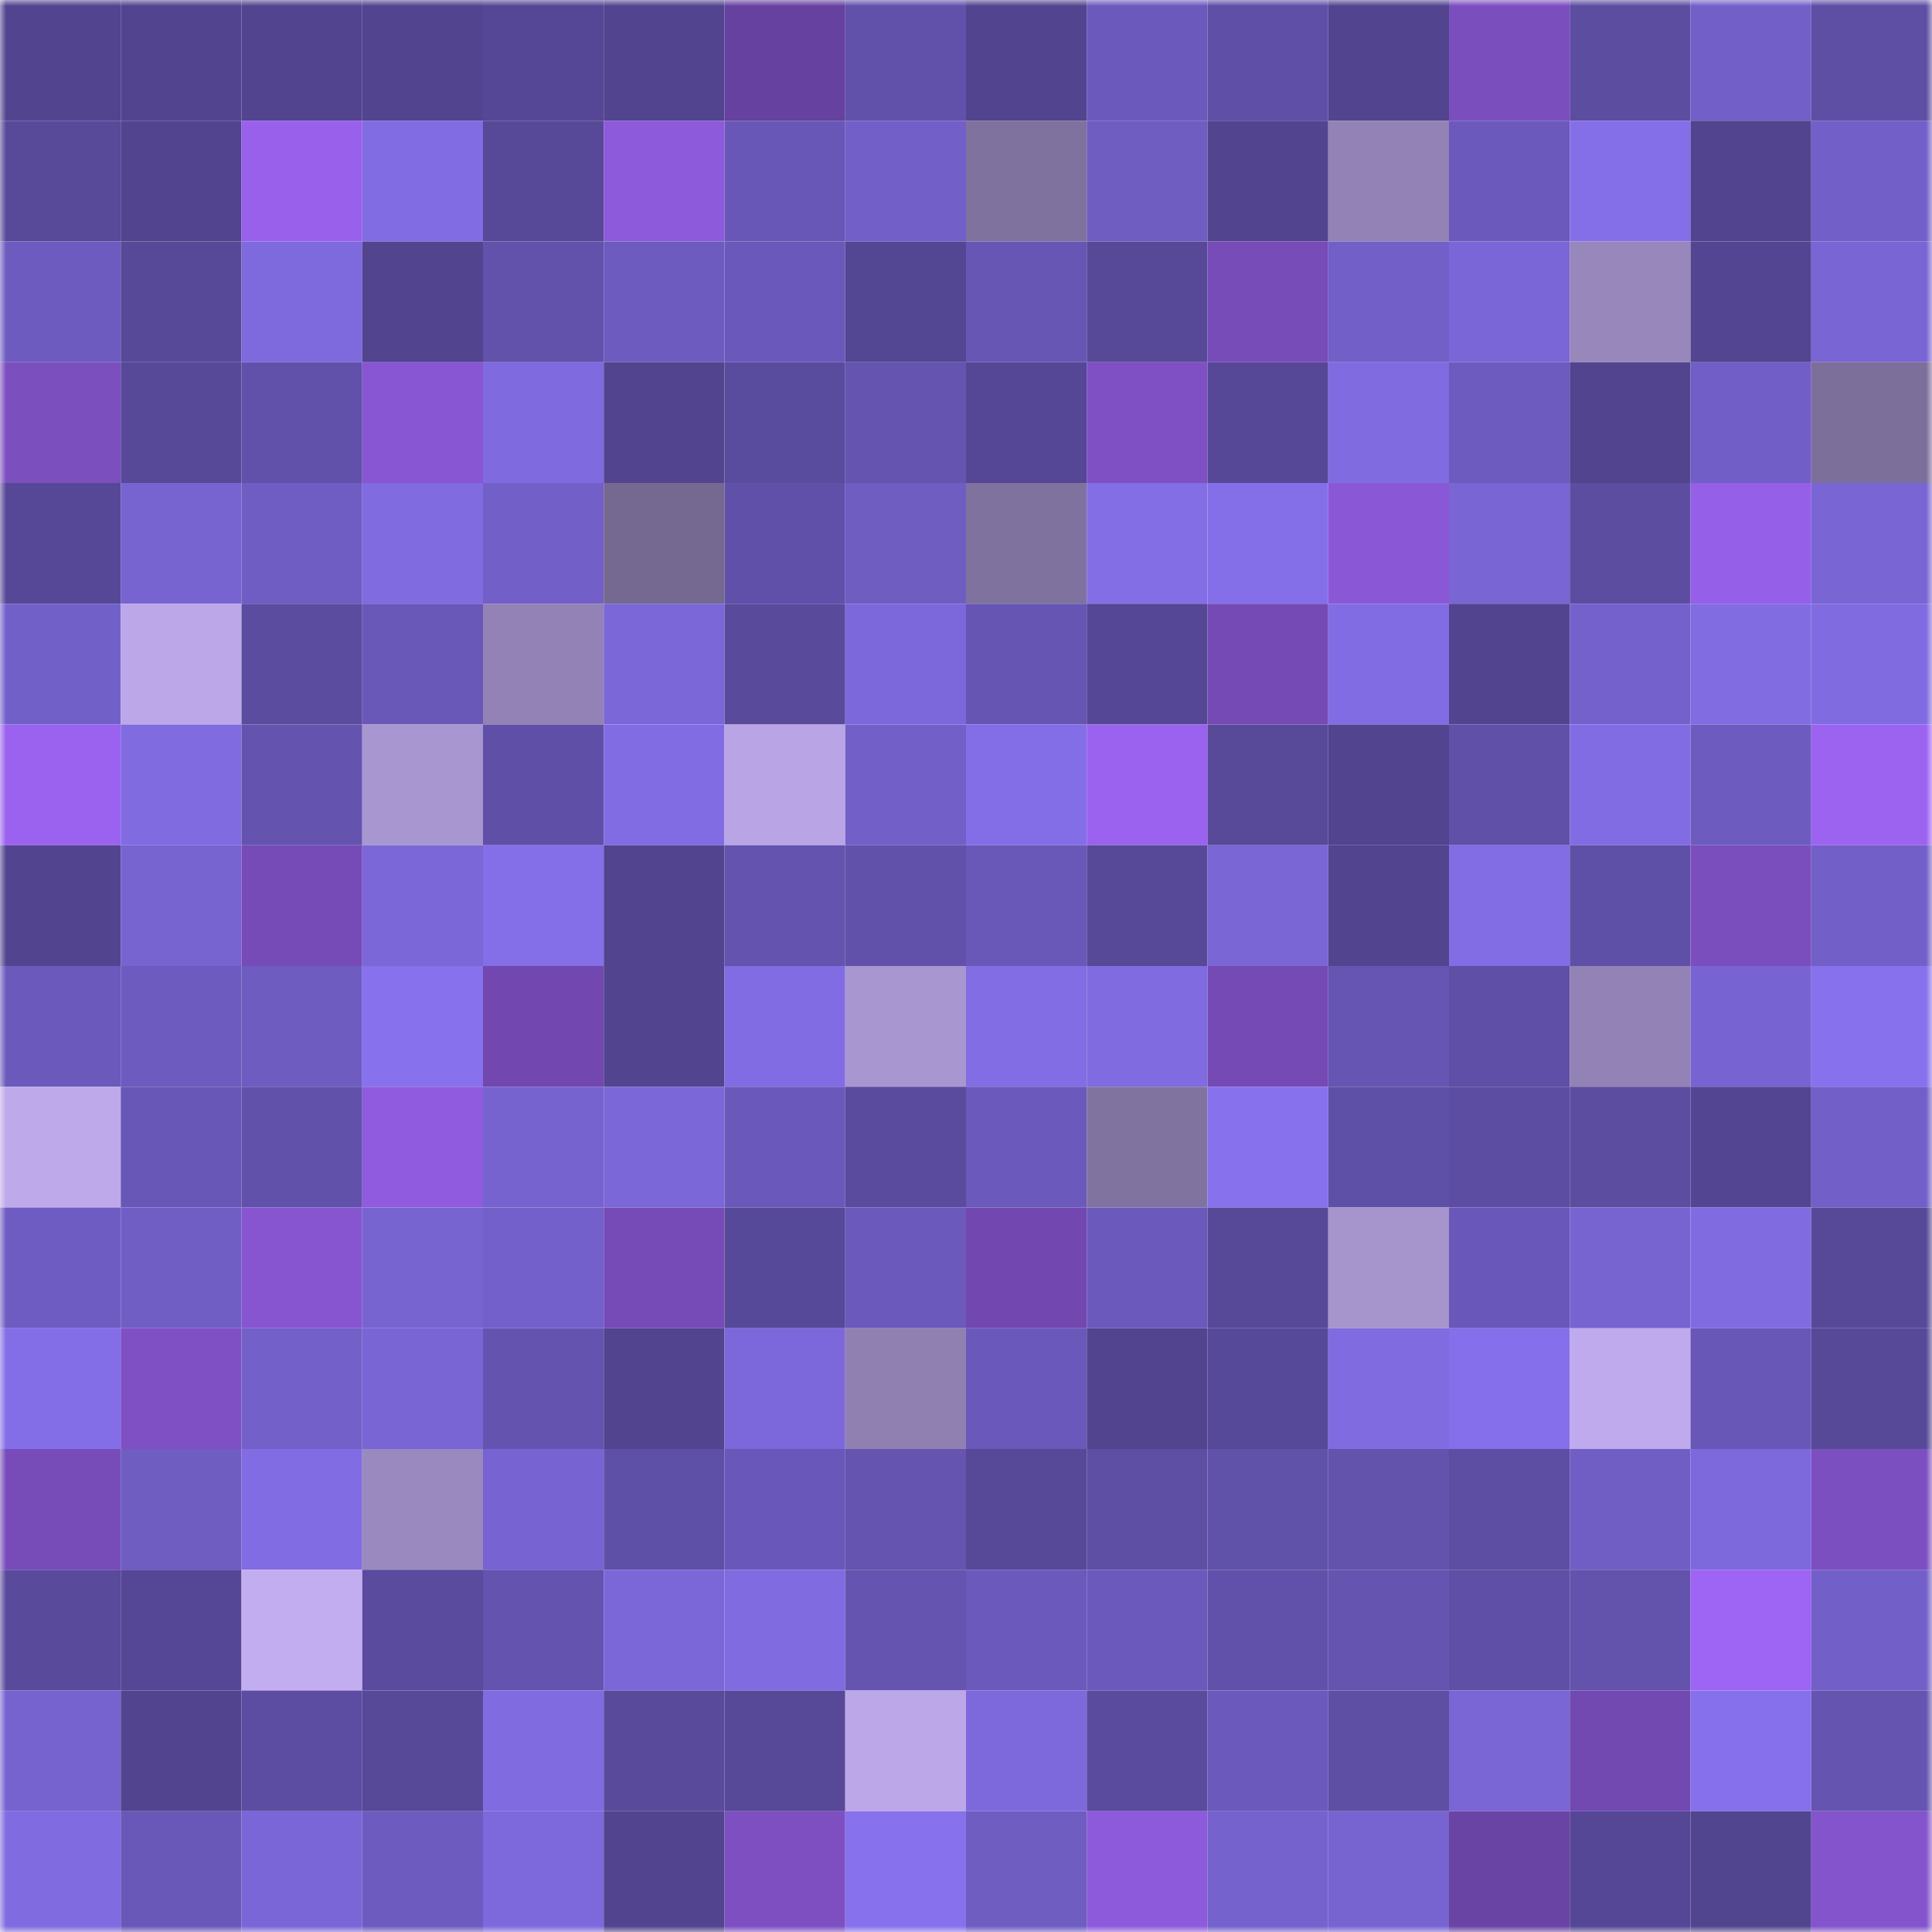 <svg viewBox="0 0 160 160" fill="none" role="img" xmlns="http://www.w3.org/2000/svg" width="240" height="240" name="farcaster%2Csync"><mask id="567107676" mask-type="alpha" maskUnits="userSpaceOnUse" x="0" y="0" width="160" height="160"><rect width="160" height="160" fill="#FFFFFF"></rect></mask><g mask="url(#567107676)"><rect x="0" y="0" width="10" height="10" fill="#52448f"></rect><rect x="10" y="0" width="10" height="10" fill="#52448f"></rect><rect x="20" y="0" width="10" height="10" fill="#52448f"></rect><rect x="30" y="0" width="10" height="10" fill="#52448f"></rect><rect x="40" y="0" width="10" height="10" fill="#554795"></rect><rect x="50" y="0" width="10" height="10" fill="#52448f"></rect><rect x="60" y="0" width="10" height="10" fill="#67419f"></rect><rect x="70" y="0" width="10" height="10" fill="#6151aa"></rect><rect x="80" y="0" width="10" height="10" fill="#52448f"></rect><rect x="90" y="0" width="10" height="10" fill="#6b5abc"></rect><rect x="100" y="0" width="10" height="10" fill="#5f4fa7"></rect><rect x="110" y="0" width="10" height="10" fill="#52448f"></rect><rect x="120" y="0" width="10" height="10" fill="#7b4ebe"></rect><rect x="130" y="0" width="10" height="10" fill="#5c4da1"></rect><rect x="140" y="0" width="10" height="10" fill="#725fc7"></rect><rect x="150" y="0" width="10" height="10" fill="#5e4ea4"></rect><rect x="0" y="10" width="10" height="10" fill="#584999"></rect><rect x="10" y="10" width="10" height="10" fill="#52448f"></rect><rect x="20" y="10" width="10" height="10" fill="#9860eb"></rect><rect x="30" y="10" width="10" height="10" fill="#826ce3"></rect><rect x="40" y="10" width="10" height="10" fill="#574898"></rect><rect x="50" y="10" width="10" height="10" fill="#8e5adc"></rect><rect x="60" y="10" width="10" height="10" fill="#6957b7"></rect><rect x="70" y="10" width="10" height="10" fill="#725fc8"></rect><rect x="80" y="10" width="10" height="10" fill="#80729e"></rect><rect x="90" y="10" width="10" height="10" fill="#6f5dc2"></rect><rect x="100" y="10" width="10" height="10" fill="#52448f"></rect><rect x="110" y="10" width="10" height="10" fill="#9282b5"></rect><rect x="120" y="10" width="10" height="10" fill="#6b59bb"></rect><rect x="130" y="10" width="10" height="10" fill="#856fe9"></rect><rect x="140" y="10" width="10" height="10" fill="#52448f"></rect><rect x="150" y="10" width="10" height="10" fill="#725fc8"></rect><rect x="0" y="20" width="10" height="10" fill="#6d5bc0"></rect><rect x="10" y="20" width="10" height="10" fill="#574998"></rect><rect x="20" y="20" width="10" height="10" fill="#7e69dd"></rect><rect x="30" y="20" width="10" height="10" fill="#52448f"></rect><rect x="40" y="20" width="10" height="10" fill="#6252ac"></rect><rect x="50" y="20" width="10" height="10" fill="#6d5bbf"></rect><rect x="60" y="20" width="10" height="10" fill="#6a59ba"></rect><rect x="70" y="20" width="10" height="10" fill="#534692"></rect><rect x="80" y="20" width="10" height="10" fill="#6756b4"></rect><rect x="90" y="20" width="10" height="10" fill="#574998"></rect><rect x="100" y="20" width="10" height="10" fill="#774bb8"></rect><rect x="110" y="20" width="10" height="10" fill="#725fc8"></rect><rect x="120" y="20" width="10" height="10" fill="#7a66d6"></rect><rect x="130" y="20" width="10" height="10" fill="#9787bb"></rect><rect x="140" y="20" width="10" height="10" fill="#534591"></rect><rect x="150" y="20" width="10" height="10" fill="#7965d4"></rect><rect x="0" y="30" width="10" height="10" fill="#7c4fbf"></rect><rect x="10" y="30" width="10" height="10" fill="#574998"></rect><rect x="20" y="30" width="10" height="10" fill="#6251ab"></rect><rect x="30" y="30" width="10" height="10" fill="#8856d2"></rect><rect x="40" y="30" width="10" height="10" fill="#7f6adf"></rect><rect x="50" y="30" width="10" height="10" fill="#52448f"></rect><rect x="60" y="30" width="10" height="10" fill="#594b9d"></rect><rect x="70" y="30" width="10" height="10" fill="#6554b0"></rect><rect x="80" y="30" width="10" height="10" fill="#554796"></rect><rect x="90" y="30" width="10" height="10" fill="#7e50c3"></rect><rect x="100" y="30" width="10" height="10" fill="#564897"></rect><rect x="110" y="30" width="10" height="10" fill="#806be0"></rect><rect x="120" y="30" width="10" height="10" fill="#6d5bbf"></rect><rect x="130" y="30" width="10" height="10" fill="#52448f"></rect><rect x="140" y="30" width="10" height="10" fill="#715ec6"></rect><rect x="150" y="30" width="10" height="10" fill="#7c6f9a"></rect><rect x="0" y="40" width="10" height="10" fill="#564897"></rect><rect x="10" y="40" width="10" height="10" fill="#7764d1"></rect><rect x="20" y="40" width="10" height="10" fill="#6f5dc3"></rect><rect x="30" y="40" width="10" height="10" fill="#806be0"></rect><rect x="40" y="40" width="10" height="10" fill="#725fc8"></rect><rect x="50" y="40" width="10" height="10" fill="#756891"></rect><rect x="60" y="40" width="10" height="10" fill="#6050a9"></rect><rect x="70" y="40" width="10" height="10" fill="#6f5dc2"></rect><rect x="80" y="40" width="10" height="10" fill="#7f729e"></rect><rect x="90" y="40" width="10" height="10" fill="#836ee6"></rect><rect x="100" y="40" width="10" height="10" fill="#856fe9"></rect><rect x="110" y="40" width="10" height="10" fill="#8a58d6"></rect><rect x="120" y="40" width="10" height="10" fill="#7965d3"></rect><rect x="130" y="40" width="10" height="10" fill="#5c4da1"></rect><rect x="140" y="40" width="10" height="10" fill="#955fe7"></rect><rect x="150" y="40" width="10" height="10" fill="#7965d4"></rect><rect x="0" y="50" width="10" height="10" fill="#7260c9"></rect><rect x="10" y="50" width="10" height="10" fill="#bca7e9"></rect><rect x="20" y="50" width="10" height="10" fill="#5b4c9f"></rect><rect x="30" y="50" width="10" height="10" fill="#6a58b9"></rect><rect x="40" y="50" width="10" height="10" fill="#9282b5"></rect><rect x="50" y="50" width="10" height="10" fill="#7b67d7"></rect><rect x="60" y="50" width="10" height="10" fill="#594a9c"></rect><rect x="70" y="50" width="10" height="10" fill="#7c68da"></rect><rect x="80" y="50" width="10" height="10" fill="#6655b3"></rect><rect x="90" y="50" width="10" height="10" fill="#554795"></rect><rect x="100" y="50" width="10" height="10" fill="#754ab5"></rect><rect x="110" y="50" width="10" height="10" fill="#826ce3"></rect><rect x="120" y="50" width="10" height="10" fill="#52448f"></rect><rect x="130" y="50" width="10" height="10" fill="#7461cb"></rect><rect x="140" y="50" width="10" height="10" fill="#816ce2"></rect><rect x="150" y="50" width="10" height="10" fill="#806be0"></rect><rect x="0" y="60" width="10" height="10" fill="#9a62ef"></rect><rect x="10" y="60" width="10" height="10" fill="#806be0"></rect><rect x="20" y="60" width="10" height="10" fill="#6453af"></rect><rect x="30" y="60" width="10" height="10" fill="#a896d0"></rect><rect x="40" y="60" width="10" height="10" fill="#5f4fa7"></rect><rect x="50" y="60" width="10" height="10" fill="#826ce3"></rect><rect x="60" y="60" width="10" height="10" fill="#b9a5e5"></rect><rect x="70" y="60" width="10" height="10" fill="#725fc8"></rect><rect x="80" y="60" width="10" height="10" fill="#846ee7"></rect><rect x="90" y="60" width="10" height="10" fill="#9a62ee"></rect><rect x="100" y="60" width="10" height="10" fill="#584999"></rect><rect x="110" y="60" width="10" height="10" fill="#52448f"></rect><rect x="120" y="60" width="10" height="10" fill="#6050a8"></rect><rect x="130" y="60" width="10" height="10" fill="#826ce3"></rect><rect x="140" y="60" width="10" height="10" fill="#6e5bc0"></rect><rect x="150" y="60" width="10" height="10" fill="#9c63f1"></rect><rect x="0" y="70" width="10" height="10" fill="#52448f"></rect><rect x="10" y="70" width="10" height="10" fill="#7764d1"></rect><rect x="20" y="70" width="10" height="10" fill="#764bb7"></rect><rect x="30" y="70" width="10" height="10" fill="#7b67d7"></rect><rect x="40" y="70" width="10" height="10" fill="#856fe8"></rect><rect x="50" y="70" width="10" height="10" fill="#52448f"></rect><rect x="60" y="70" width="10" height="10" fill="#6454af"></rect><rect x="70" y="70" width="10" height="10" fill="#6151aa"></rect><rect x="80" y="70" width="10" height="10" fill="#6958b8"></rect><rect x="90" y="70" width="10" height="10" fill="#574998"></rect><rect x="100" y="70" width="10" height="10" fill="#7a66d5"></rect><rect x="110" y="70" width="10" height="10" fill="#52448f"></rect><rect x="120" y="70" width="10" height="10" fill="#836de5"></rect><rect x="130" y="70" width="10" height="10" fill="#5f50a7"></rect><rect x="140" y="70" width="10" height="10" fill="#7b4ebe"></rect><rect x="150" y="70" width="10" height="10" fill="#725fc8"></rect><rect x="0" y="80" width="10" height="10" fill="#6b59bc"></rect><rect x="10" y="80" width="10" height="10" fill="#6d5bbf"></rect><rect x="20" y="80" width="10" height="10" fill="#6e5cc1"></rect><rect x="30" y="80" width="10" height="10" fill="#8771ec"></rect><rect x="40" y="80" width="10" height="10" fill="#7248b0"></rect><rect x="50" y="80" width="10" height="10" fill="#52448f"></rect><rect x="60" y="80" width="10" height="10" fill="#826ce4"></rect><rect x="70" y="80" width="10" height="10" fill="#a896d0"></rect><rect x="80" y="80" width="10" height="10" fill="#826de5"></rect><rect x="90" y="80" width="10" height="10" fill="#806be0"></rect><rect x="100" y="80" width="10" height="10" fill="#754ab5"></rect><rect x="110" y="80" width="10" height="10" fill="#6655b3"></rect><rect x="120" y="80" width="10" height="10" fill="#5f4fa6"></rect><rect x="130" y="80" width="10" height="10" fill="#9282b5"></rect><rect x="140" y="80" width="10" height="10" fill="#7763d1"></rect><rect x="150" y="80" width="10" height="10" fill="#8771ec"></rect><rect x="0" y="90" width="10" height="10" fill="#bea9eb"></rect><rect x="10" y="90" width="10" height="10" fill="#6857b6"></rect><rect x="20" y="90" width="10" height="10" fill="#6151aa"></rect><rect x="30" y="90" width="10" height="10" fill="#905bdf"></rect><rect x="40" y="90" width="10" height="10" fill="#7663cf"></rect><rect x="50" y="90" width="10" height="10" fill="#7b67d7"></rect><rect x="60" y="90" width="10" height="10" fill="#6a59ba"></rect><rect x="70" y="90" width="10" height="10" fill="#5a4b9e"></rect><rect x="80" y="90" width="10" height="10" fill="#6b59bb"></rect><rect x="90" y="90" width="10" height="10" fill="#8173a0"></rect><rect x="100" y="90" width="10" height="10" fill="#8771ed"></rect><rect x="110" y="90" width="10" height="10" fill="#5f50a7"></rect><rect x="120" y="90" width="10" height="10" fill="#5c4da2"></rect><rect x="130" y="90" width="10" height="10" fill="#5c4da1"></rect><rect x="140" y="90" width="10" height="10" fill="#534591"></rect><rect x="150" y="90" width="10" height="10" fill="#725fc8"></rect><rect x="0" y="100" width="10" height="10" fill="#6f5cc2"></rect><rect x="10" y="100" width="10" height="10" fill="#715ec5"></rect><rect x="20" y="100" width="10" height="10" fill="#8655cf"></rect><rect x="30" y="100" width="10" height="10" fill="#7764d1"></rect><rect x="40" y="100" width="10" height="10" fill="#7360ca"></rect><rect x="50" y="100" width="10" height="10" fill="#764bb7"></rect><rect x="60" y="100" width="10" height="10" fill="#574999"></rect><rect x="70" y="100" width="10" height="10" fill="#6b5abc"></rect><rect x="80" y="100" width="10" height="10" fill="#7248b0"></rect><rect x="90" y="100" width="10" height="10" fill="#6b5abc"></rect><rect x="100" y="100" width="10" height="10" fill="#574898"></rect><rect x="110" y="100" width="10" height="10" fill="#a694cd"></rect><rect x="120" y="100" width="10" height="10" fill="#6958b9"></rect><rect x="130" y="100" width="10" height="10" fill="#7764d1"></rect><rect x="140" y="100" width="10" height="10" fill="#816be1"></rect><rect x="150" y="100" width="10" height="10" fill="#574998"></rect><rect x="0" y="110" width="10" height="10" fill="#846ee7"></rect><rect x="10" y="110" width="10" height="10" fill="#7e50c3"></rect><rect x="20" y="110" width="10" height="10" fill="#7360c9"></rect><rect x="30" y="110" width="10" height="10" fill="#7965d4"></rect><rect x="40" y="110" width="10" height="10" fill="#6454b0"></rect><rect x="50" y="110" width="10" height="10" fill="#52448f"></rect><rect x="60" y="110" width="10" height="10" fill="#7d68db"></rect><rect x="70" y="110" width="10" height="10" fill="#9080b2"></rect><rect x="80" y="110" width="10" height="10" fill="#6a59ba"></rect><rect x="90" y="110" width="10" height="10" fill="#52448f"></rect><rect x="100" y="110" width="10" height="10" fill="#574999"></rect><rect x="110" y="110" width="10" height="10" fill="#806be0"></rect><rect x="120" y="110" width="10" height="10" fill="#856fea"></rect><rect x="130" y="110" width="10" height="10" fill="#beaaec"></rect><rect x="140" y="110" width="10" height="10" fill="#6857b7"></rect><rect x="150" y="110" width="10" height="10" fill="#574998"></rect><rect x="0" y="120" width="10" height="10" fill="#774cb9"></rect><rect x="10" y="120" width="10" height="10" fill="#6f5dc2"></rect><rect x="20" y="120" width="10" height="10" fill="#826ce3"></rect><rect x="30" y="120" width="10" height="10" fill="#9a89be"></rect><rect x="40" y="120" width="10" height="10" fill="#7763d1"></rect><rect x="50" y="120" width="10" height="10" fill="#5f50a7"></rect><rect x="60" y="120" width="10" height="10" fill="#6958b9"></rect><rect x="70" y="120" width="10" height="10" fill="#6554b0"></rect><rect x="80" y="120" width="10" height="10" fill="#574898"></rect><rect x="90" y="120" width="10" height="10" fill="#5e4ea4"></rect><rect x="100" y="120" width="10" height="10" fill="#6051a9"></rect><rect x="110" y="120" width="10" height="10" fill="#6353ad"></rect><rect x="120" y="120" width="10" height="10" fill="#5d4ea3"></rect><rect x="130" y="120" width="10" height="10" fill="#715ec5"></rect><rect x="140" y="120" width="10" height="10" fill="#7e69dc"></rect><rect x="150" y="120" width="10" height="10" fill="#7c4fc0"></rect><rect x="0" y="130" width="10" height="10" fill="#594a9c"></rect><rect x="10" y="130" width="10" height="10" fill="#554795"></rect><rect x="20" y="130" width="10" height="10" fill="#c3adf1"></rect><rect x="30" y="130" width="10" height="10" fill="#5a4b9e"></rect><rect x="40" y="130" width="10" height="10" fill="#6453af"></rect><rect x="50" y="130" width="10" height="10" fill="#7b67d7"></rect><rect x="60" y="130" width="10" height="10" fill="#806be1"></rect><rect x="70" y="130" width="10" height="10" fill="#6554b0"></rect><rect x="80" y="130" width="10" height="10" fill="#6b59bc"></rect><rect x="90" y="130" width="10" height="10" fill="#6b5abc"></rect><rect x="100" y="130" width="10" height="10" fill="#6151aa"></rect><rect x="110" y="130" width="10" height="10" fill="#6554b0"></rect><rect x="120" y="130" width="10" height="10" fill="#5f4fa6"></rect><rect x="130" y="130" width="10" height="10" fill="#6353ad"></rect><rect x="140" y="130" width="10" height="10" fill="#9e64f4"></rect><rect x="150" y="130" width="10" height="10" fill="#725fc8"></rect><rect x="0" y="140" width="10" height="10" fill="#7663cf"></rect><rect x="10" y="140" width="10" height="10" fill="#52448f"></rect><rect x="20" y="140" width="10" height="10" fill="#5d4da2"></rect><rect x="30" y="140" width="10" height="10" fill="#574998"></rect><rect x="40" y="140" width="10" height="10" fill="#806be0"></rect><rect x="50" y="140" width="10" height="10" fill="#594a9b"></rect><rect x="60" y="140" width="10" height="10" fill="#574898"></rect><rect x="70" y="140" width="10" height="10" fill="#bca7e9"></rect><rect x="80" y="140" width="10" height="10" fill="#7e69dc"></rect><rect x="90" y="140" width="10" height="10" fill="#5a4b9e"></rect><rect x="100" y="140" width="10" height="10" fill="#6b59bb"></rect><rect x="110" y="140" width="10" height="10" fill="#5e4ea4"></rect><rect x="120" y="140" width="10" height="10" fill="#7a66d5"></rect><rect x="130" y="140" width="10" height="10" fill="#7249b1"></rect><rect x="140" y="140" width="10" height="10" fill="#8770ec"></rect><rect x="150" y="140" width="10" height="10" fill="#6554b0"></rect><rect x="0" y="150" width="10" height="10" fill="#806be0"></rect><rect x="10" y="150" width="10" height="10" fill="#6a58b9"></rect><rect x="20" y="150" width="10" height="10" fill="#7a66d6"></rect><rect x="30" y="150" width="10" height="10" fill="#6d5bbf"></rect><rect x="40" y="150" width="10" height="10" fill="#7e69dc"></rect><rect x="50" y="150" width="10" height="10" fill="#52448f"></rect><rect x="60" y="150" width="10" height="10" fill="#7d4fc1"></rect><rect x="70" y="150" width="10" height="10" fill="#8771ec"></rect><rect x="80" y="150" width="10" height="10" fill="#6f5dc2"></rect><rect x="90" y="150" width="10" height="10" fill="#8e5adc"></rect><rect x="100" y="150" width="10" height="10" fill="#7562cd"></rect><rect x="110" y="150" width="10" height="10" fill="#7764d1"></rect><rect x="120" y="150" width="10" height="10" fill="#6a44a5"></rect><rect x="130" y="150" width="10" height="10" fill="#554795"></rect><rect x="140" y="150" width="10" height="10" fill="#524590"></rect><rect x="150" y="150" width="10" height="10" fill="#8454cc"></rect></g></svg>